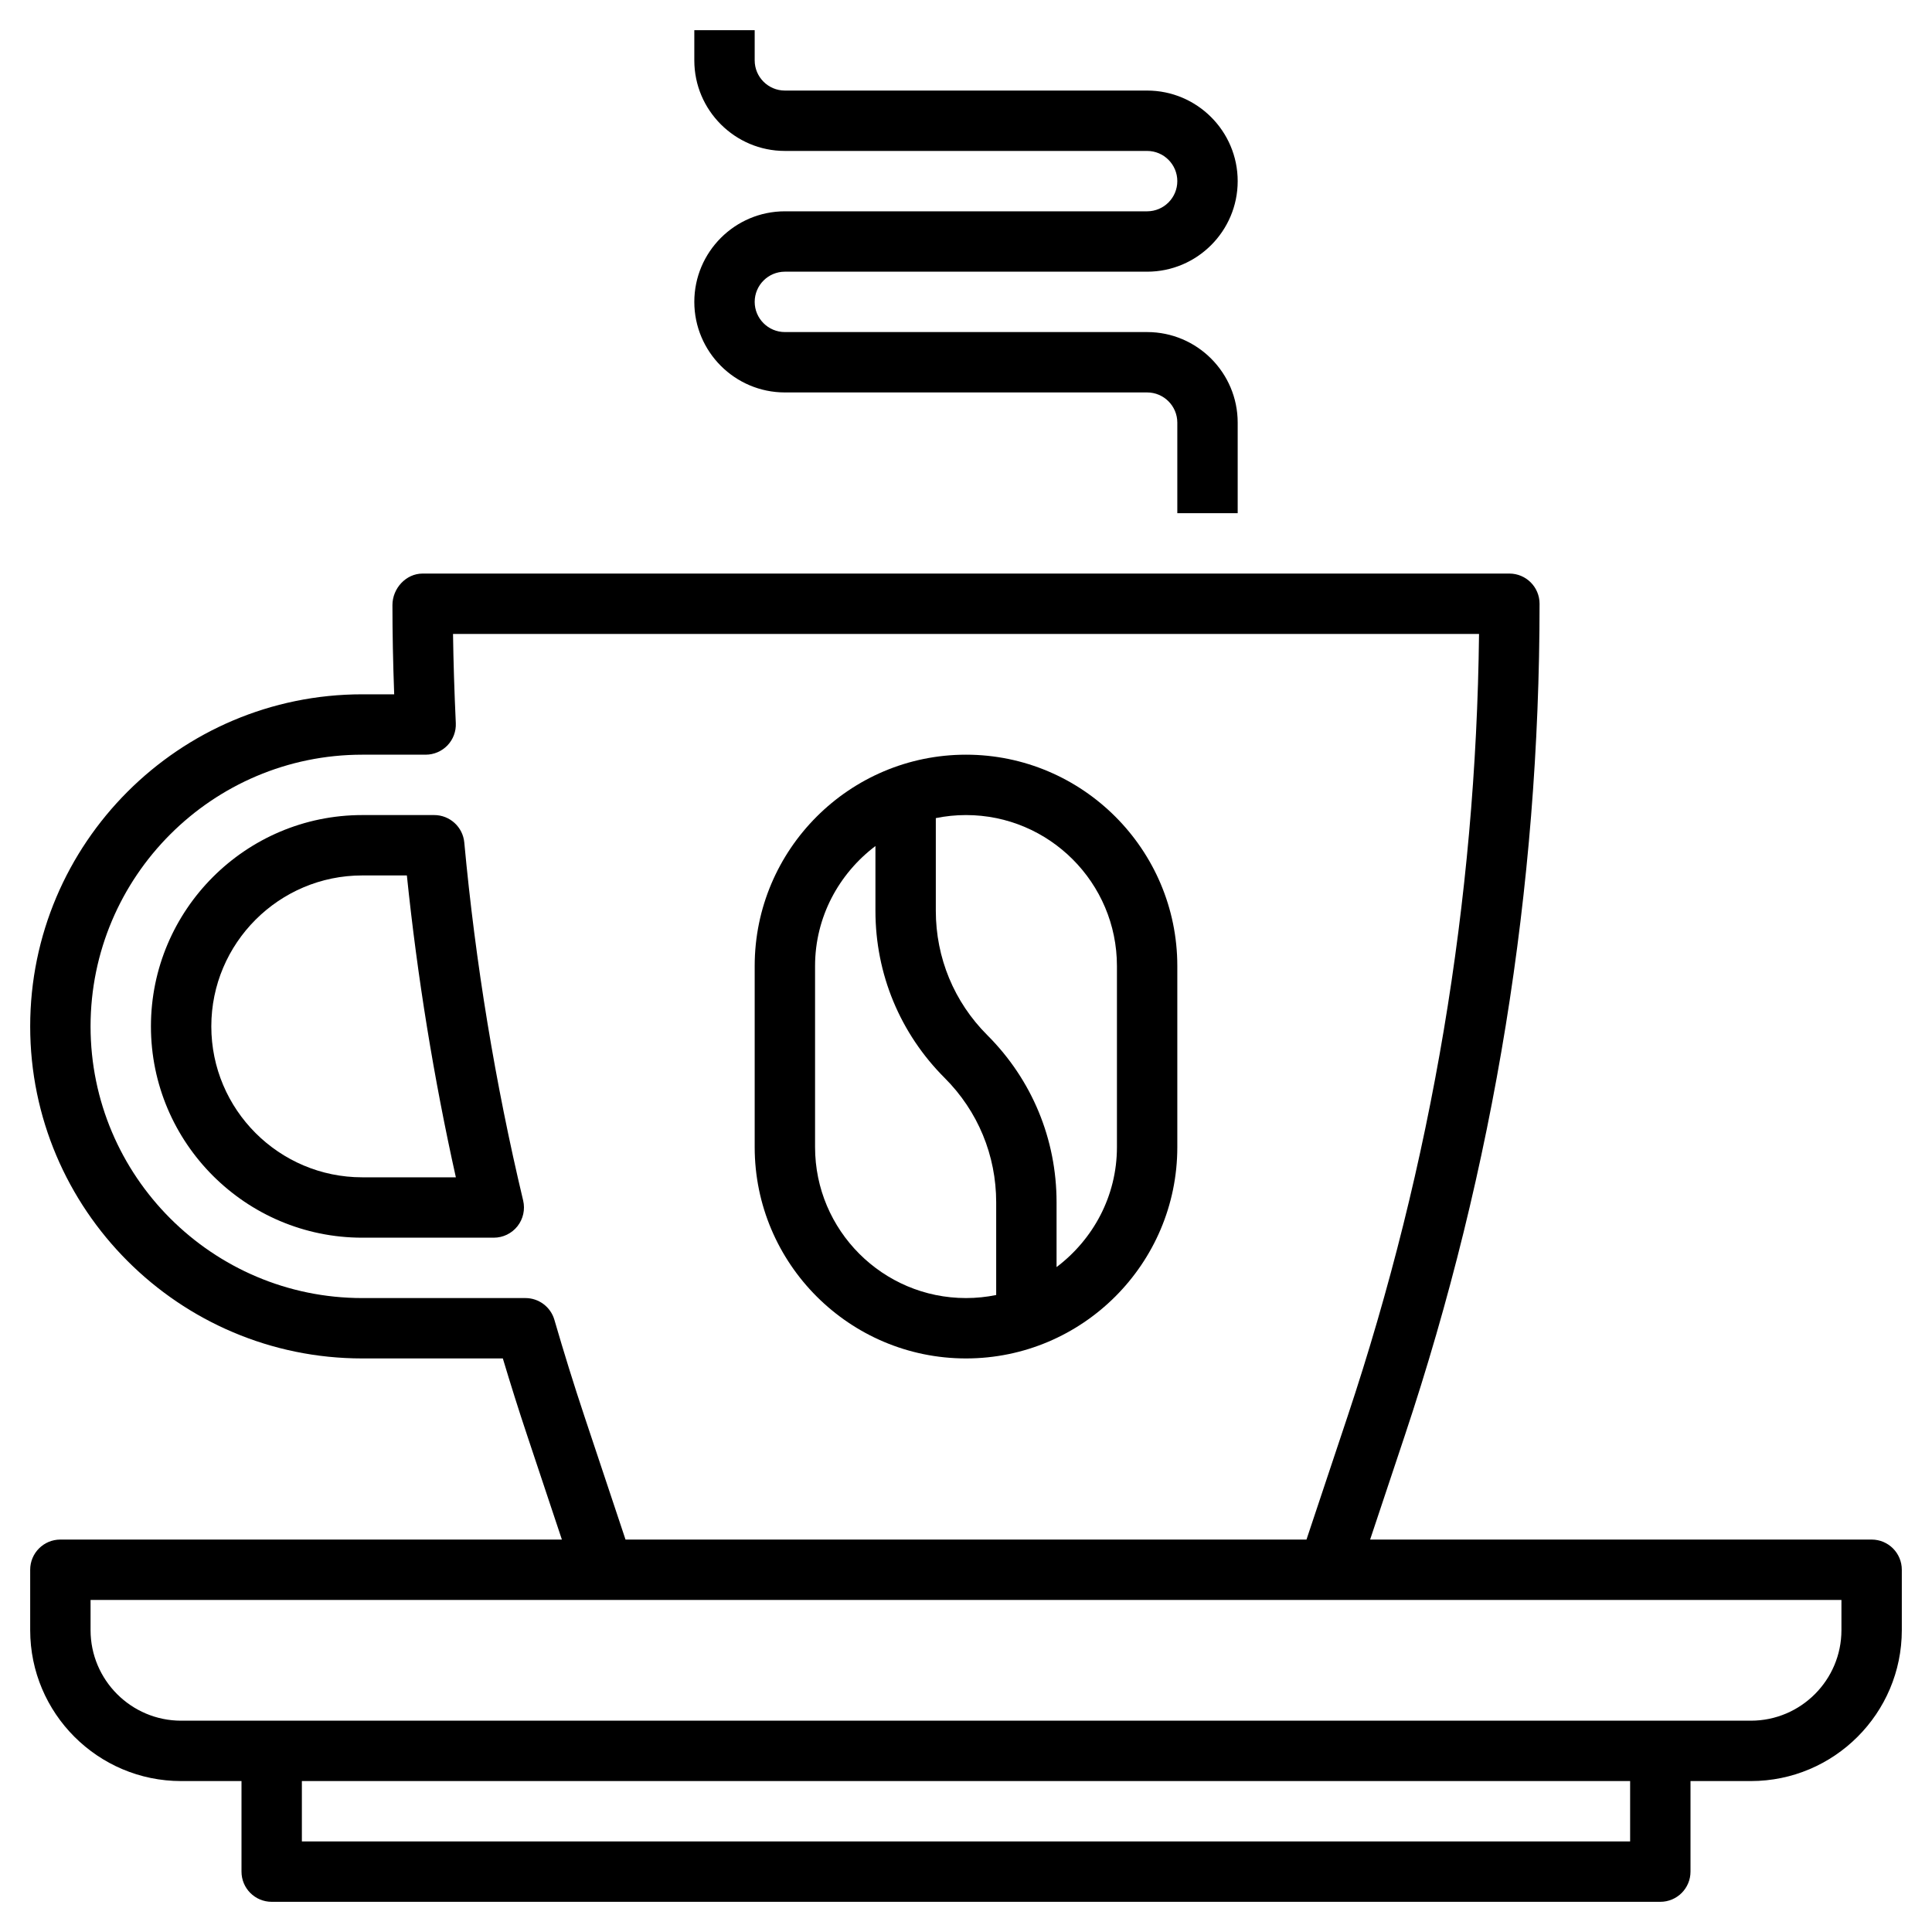 <svg id="Layer_3" enable-background="new 0 0 64 64" height="512" viewBox="0 0 64 64" width="512" xmlns="http://www.w3.org/2000/svg"><g><path d="m32 25c-3.859 0-7 3.14-7 7v6c0 3.86 3.141 7 7 7s7-3.14 7-7v-6c0-3.86-3.141-7-7-7zm-5 13v-6c0-1.627.793-3.061 2-3.974v2.146c0 2.091.814 4.057 2.293 5.536 1.101 1.1 1.707 2.564 1.707 4.121v3.07c-.323.066-.658.101-1 .101-2.757 0-5-2.243-5-5zm10 0c0 1.627-.793 3.061-2 3.974v-2.146c0-2.091-.814-4.057-2.293-5.536-1.101-1.1-1.707-2.564-1.707-4.121v-3.07c.323-.066.658-.101 1-.101 2.757 0 5 2.243 5 5z"/><path d="m62 51h-16.613l1.148-3.444c2.963-8.888 4.465-18.144 4.465-27.556 0-.552-.447-1-1-1h-36c-.553 0-1 .492-1 1.044 0 .923.019 1.898.058 2.956h-1.058c-6.065 0-11 4.935-11 11s4.935 11 11 11h4.657c.257.855.524 1.708.808 2.556l1.148 3.444h-16.613c-.553 0-1 .448-1 1v2c0 2.757 2.243 5 5 5h2v3c0 .552.447 1 1 1h46c.553 0 1-.448 1-1v-3h2c2.757 0 5-2.243 5-5v-2c0-.552-.447-1-1-1zm-42.638-4.076c-.354-1.062-.685-2.13-.997-3.203-.124-.427-.515-.721-.96-.721h-5.405c-4.963 0-9-4.038-9-9s4.037-9 9-9h2.1c.273 0 .534-.112.724-.309.188-.198.288-.464.275-.737-.049-1.064-.079-2.038-.092-2.954h33.988c-.1 8.826-1.563 17.543-4.356 25.923l-1.36 4.077h-22.558zm34.638 14.076h-44v-2h44zm7-7c0 1.654-1.346 3-3 3h-52c-1.654 0-3-1.346-3-3v-1h17 24 17z"/><path d="m15.38 27.908c-.048-.514-.48-.908-.996-.908h-2.384c-3.859 0-7 3.14-7 7s3.141 7 7 7h4.357c.306 0 .595-.14.785-.38.189-.24.259-.554.188-.852-.924-3.874-1.58-7.864-1.95-11.86zm-3.38 11.092c-2.757 0-5-2.243-5-5s2.243-5 5-5h1.478c.348 3.364.892 6.718 1.623 10z"/><path d="m38 7h-12c-1.654 0-3 1.346-3 3s1.346 3 3 3h12c.552 0 1 .449 1 1v3h2v-3c0-1.654-1.346-3-3-3h-12c-.552 0-1-.449-1-1s.448-1 1-1h12c1.654 0 3-1.346 3-3s-1.346-3-3-3h-12c-.552 0-1-.449-1-1v-1h-2v1c0 1.654 1.346 3 3 3h12c.552 0 1 .449 1 1s-.448 1-1 1z"/></g></svg>